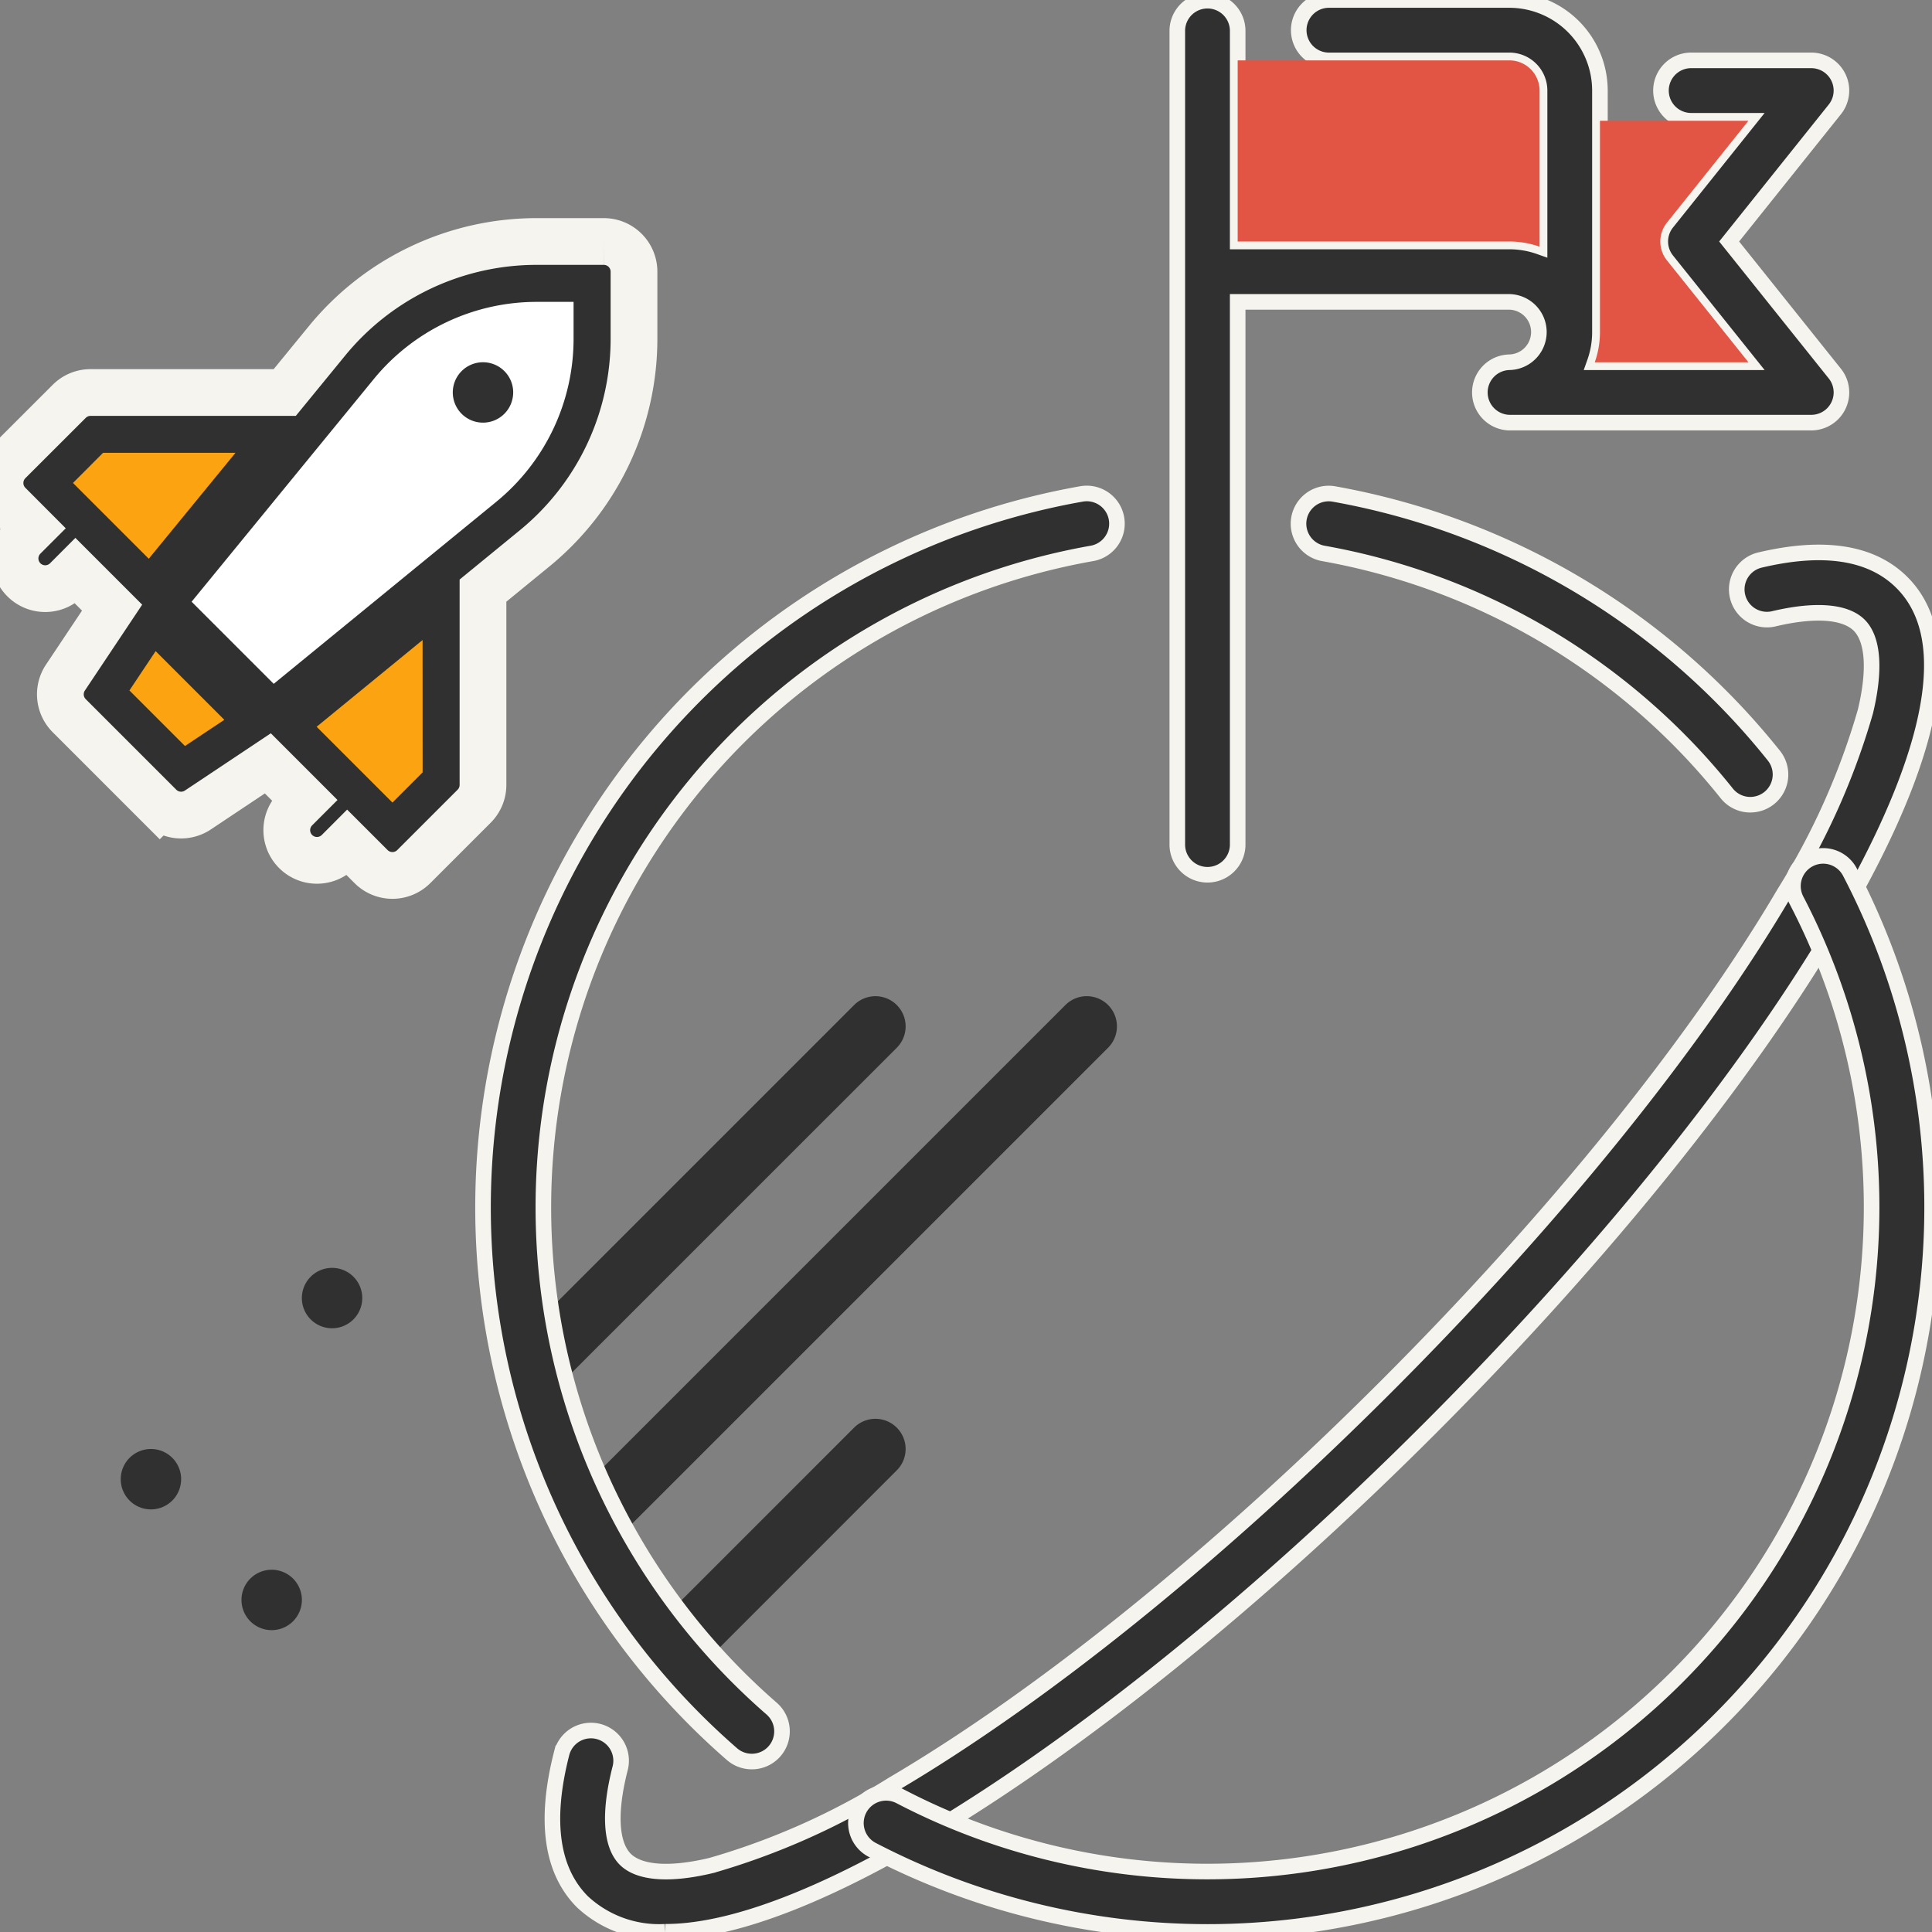 <svg xmlns="http://www.w3.org/2000/svg" xmlns:xlink="http://www.w3.org/1999/xlink" id="Group_3888" data-name="Group 3888" width="124" height="124" viewBox="0 0 124 124"><rect x="0" y="0" width="124" height="124" fill="#808080" stroke="none"/><defs><clipPath id="clip-path"><rect id="Rectangle_4909" data-name="Rectangle 4909" width="124" height="124" fill="none"></rect></clipPath></defs><g id="Mask_Group_3887" data-name="Mask Group 3887" clip-path="url(#clip-path)"><path id="Path_24544" data-name="Path 24544" d="M425.419,15.5,432.2,7.023a1.937,1.937,0,0,0-1.513-3.148h-7.75a1.938,1.938,0,0,0,0,3.875h3.719l-5.232,6.54a1.937,1.937,0,0,0,0,2.421l5.232,6.54h-9.863a5.785,5.785,0,0,0,.332-1.937V5.813A5.819,5.819,0,0,0,411.313,0H399.688a1.938,1.938,0,0,0,0,3.875h11.625a1.94,1.94,0,0,1,1.938,1.938V15.833a5.786,5.786,0,0,0-1.937-.333H393.875V1.938a1.938,1.938,0,0,0-3.875,0V54.25a1.938,1.938,0,0,0,3.875,0V19.375h17.438a1.938,1.938,0,0,1,0,3.875,1.938,1.938,0,0,0,0,3.875h19.375a1.937,1.937,0,0,0,1.513-3.148Z" transform="translate(-314.438)" fill="#303030" stroke="#f6f4ef" stroke-width="1"></path><path id="Path_24545" data-name="Path 24545" d="M415.813,20h11.625a1.94,1.94,0,0,1,1.938,1.938V31.958a5.785,5.785,0,0,0-1.937-.333H410V20Z" transform="translate(-330.563 -16.125)" fill="#e25544"></path><path id="Path_24546" data-name="Path 24546" d="M534.431,40h3.719l-5.232,6.54a1.938,1.938,0,0,0,0,2.421l5.232,6.54h-9.863a5.789,5.789,0,0,0,.332-1.937V40Z" transform="translate(-425.931 -32.25)" fill="#e25544"></path><path id="Path_24547" data-name="Path 24547" d="M190.245,271.529a7.214,7.214,0,0,1-5.314-1.917c-2-2-2.45-5.211-1.337-9.543a1.937,1.937,0,1,1,3.753.964c-.727,2.83-.611,4.9.324,5.839.9.9,2.863,1.041,5.532.4a45.807,45.807,0,0,0,11.626-5.19c9.607-5.651,20.862-14.728,31.693-25.559s19.908-22.086,25.559-31.693a45.819,45.819,0,0,0,5.19-11.626c.64-2.669.5-4.633-.4-5.532s-2.863-1.041-5.532-.4a1.938,1.938,0,0,1-.9-3.768c4.146-.995,7.233-.514,9.176,1.429,4.513,4.513.213,14.38-4.189,21.863-5.813,9.882-15.1,21.412-26.159,32.469s-22.587,20.346-32.469,26.159c-5.232,3.078-11.631,6.106-16.549,6.106" transform="translate(-147.543 -147.544)" fill="#303030" stroke="#f6f4ef" stroke-width="1"></path><path id="Path_24548" data-name="Path 24548" d="M171.938,355.188a1.938,1.938,0,0,1-1.37-3.307l21.313-21.312a1.937,1.937,0,1,1,2.74,2.74L173.308,354.62a1.932,1.932,0,0,1-1.37.568" transform="translate(-137.063 -266.063)" fill="#303030"></path><path id="Path_24549" data-name="Path 24549" d="M187.938,365.65a1.937,1.937,0,0,1-1.37-3.307l31.775-31.775a1.937,1.937,0,0,1,2.74,2.74l-31.775,31.775a1.932,1.932,0,0,1-1.37.567" transform="translate(-149.963 -266.063)" fill="#303030"></path><path id="Path_24550" data-name="Path 24550" d="M215.938,486.663a1.938,1.938,0,0,1-1.37-3.308l12.787-12.787a1.937,1.937,0,1,1,2.74,2.74L217.308,486.1a1.932,1.932,0,0,1-1.37.568" transform="translate(-172.538 -378.938)" fill="#303030"></path><path id="Path_24551" data-name="Path 24551" d="M177.25,244.851a1.93,1.93,0,0,1-1.271-.476,46.508,46.508,0,0,1,22.437-80.882,1.937,1.937,0,0,1,.669,3.817,42.631,42.631,0,0,0-20.562,74.142,1.937,1.937,0,0,1-1.273,3.4" transform="translate(-129 -131.792)" fill="#303030" stroke="#f6f4ef" stroke-width="1"></path><path id="Path_24552" data-name="Path 24552" d="M306.1,352.6a46.615,46.615,0,0,1-21.524-5.271,1.938,1.938,0,0,1,1.8-3.434A42.641,42.641,0,0,0,343.9,286.376a1.938,1.938,0,1,1,3.434-1.8A46.508,46.508,0,0,1,306.1,352.6" transform="translate(-228.603 -228.604)" fill="#303030" stroke="#f6f4ef" stroke-width="1"></path><path id="Path_24553" data-name="Path 24553" d="M459.141,183.463a1.934,1.934,0,0,1-1.515-.729c-.551-.69-1.131-1.371-1.722-2.025a42.78,42.78,0,0,0-24.161-13.374,1.937,1.937,0,1,1,.672-3.816,46.672,46.672,0,0,1,26.361,14.589c.645.713,1.277,1.455,1.878,2.208a1.938,1.938,0,0,1-1.513,3.146" transform="translate(-346.8 -131.814)" fill="#303030" stroke="#f6f4ef" stroke-width="1"></path><path id="Path_24554" data-name="Path 24554" d="M83.875,521.938A1.938,1.938,0,1,1,81.938,520a1.937,1.937,0,0,1,1.938,1.938" transform="translate(-64.5 -419.25)" fill="#303030"></path><path id="Path_24555" data-name="Path 24555" d="M43.875,481.938A1.938,1.938,0,1,1,41.938,480a1.937,1.937,0,0,1,1.938,1.938" transform="translate(-32.25 -387)" fill="#303030"></path><path id="Path_24556" data-name="Path 24556" d="M103.875,421.938A1.938,1.938,0,1,1,101.938,420a1.937,1.937,0,0,1,1.938,1.938" transform="translate(-80.625 -338.625)" fill="#303030"></path><path id="Path_24557" data-name="Path 24557" d="M38.75,80H34.47a17.374,17.374,0,0,0-13.5,6.4l-2.694,3.292H5.813a1.938,1.938,0,0,0-1.37.567L.568,94.13a1.938,1.938,0,0,0,0,2.74L2.1,98.406l-.567.567a1.937,1.937,0,1,0,2.74,2.74l.567-.568L7.195,103.5,4.2,107.988a1.937,1.937,0,0,0,.242,2.445l5.812,5.813a1.937,1.937,0,0,0,2.445.242l4.491-2.994,2.351,2.351-.567.567a1.937,1.937,0,1,0,2.74,2.74l.567-.568,1.536,1.536a1.937,1.937,0,0,0,2.74,0l3.875-3.875a1.938,1.938,0,0,0,.567-1.37V102.407l3.292-2.694a17.374,17.374,0,0,0,6.4-13.5v-4.28A1.937,1.937,0,0,0,38.75,80" transform="translate(0 -64.5)" fill="#303030" stroke="#f6f4ef" stroke-width="3"></path><path id="Path_24558" data-name="Path 24558" d="M26.08,150h8.5l-5.567,6.8-3.329-3.329h0l-1.535-1.535Z" transform="translate(-19.465 -120.938)" fill="#fca311"></path><path id="Path_24559" data-name="Path 24559" d="M46.434,221.787l-3.566-3.566,1.683-2.524,4.408,4.408Z" transform="translate(-34.562 -173.906)" fill="#fca311"></path><path id="Path_24560" data-name="Path 24560" d="M111.688,220.507l-1.937,1.938-1.536-1.536h0l-3.33-3.33,6.8-5.567Z" transform="translate(-84.563 -170.934)" fill="#fca311"></path><path id="Path_24561" data-name="Path 24561" d="M87.986,102.342a13.512,13.512,0,0,1-4.974,10.5L68.741,124.515l-5.27-5.27,11.676-14.271A13.513,13.513,0,0,1,85.644,100h2.342Z" transform="translate(-51.173 -80.625)" fill="#fff"></path><path id="Path_24562" data-name="Path 24562" d="M153.875,121.938A1.938,1.938,0,1,1,151.938,120a1.937,1.937,0,0,1,1.938,1.938" transform="translate(-120.938 -96.75)" fill="#303030"></path></g></svg>